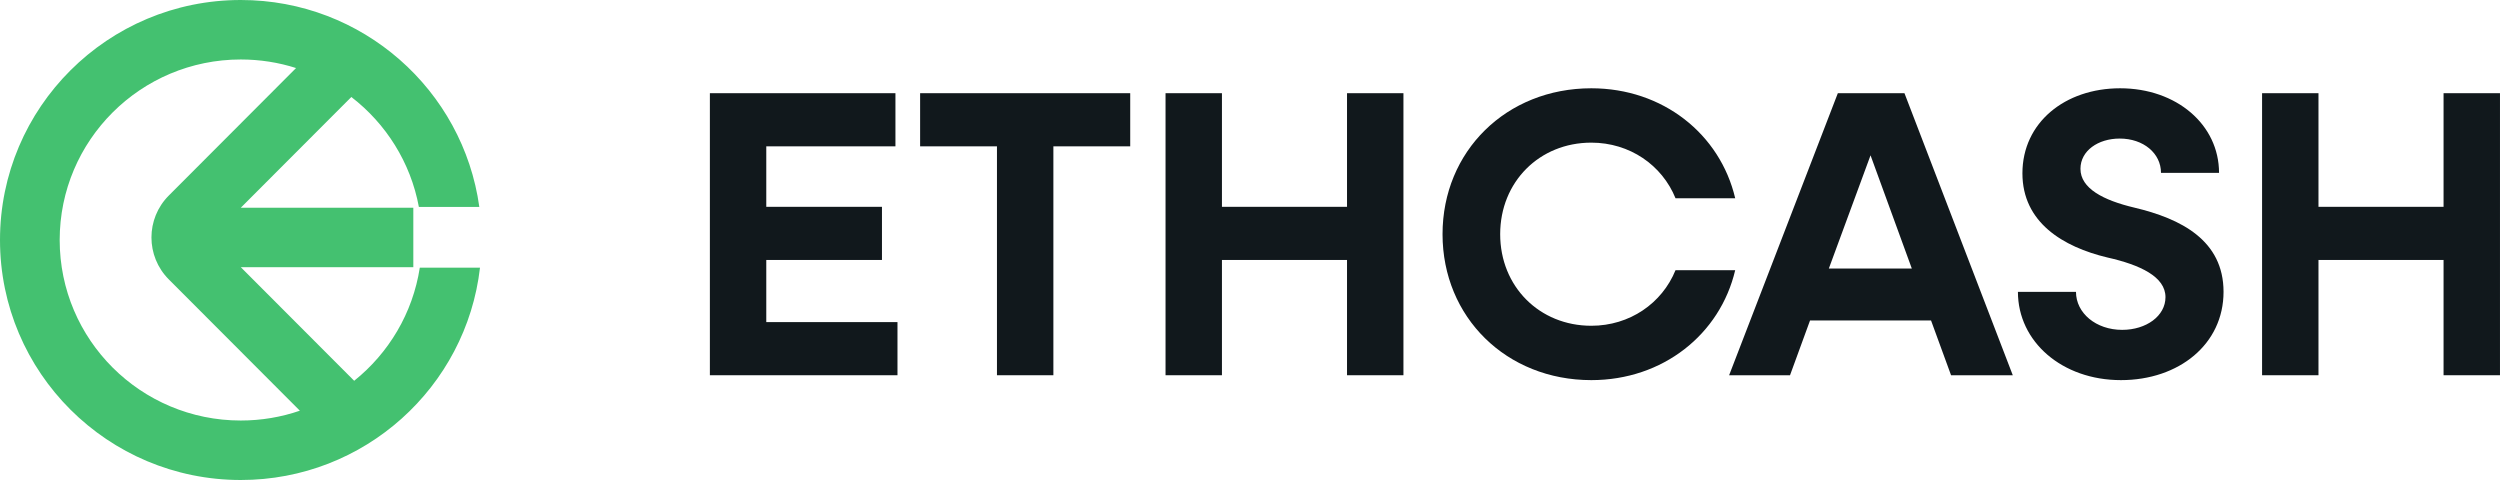 <svg width="125" height="24" viewBox="0 0 125 24" fill="none" xmlns="http://www.w3.org/2000/svg">
<path d="M122.178 4.66H124.999V18.762H122.178V12.998H115.924V18.762H113.104V4.66H115.924V10.341H122.178V4.66Z" fill="#11181C"/>
<path d="M106.047 19.006C103.104 19.006 100.896 17.085 100.896 14.592H103.799C103.799 15.655 104.8 16.493 106.108 16.493C107.314 16.493 108.274 15.798 108.274 14.858C108.274 13.836 107.007 13.243 105.372 12.875C103.145 12.344 101.121 11.118 101.121 8.665C101.121 6.131 103.247 4.414 106.006 4.414C108.826 4.414 110.952 6.233 110.952 8.645H108.05C108.05 7.664 107.171 6.928 105.985 6.928C104.902 6.928 104.023 7.541 104.023 8.44C104.023 9.421 105.168 10.014 106.721 10.382C109.051 10.934 111.177 12.017 111.177 14.592C111.177 17.208 108.949 19.006 106.047 19.006Z" fill="#11181C"/>
<path d="M97.553 18.762L96.552 16.023H90.502L89.501 18.762H86.456L91.892 4.66H95.223L100.639 18.762H97.553ZM91.442 13.427H95.591L93.527 7.766L91.442 13.427Z" fill="#11181C"/>
<path d="M79.566 19.006C75.315 19.006 72.127 15.859 72.127 11.71C72.127 7.561 75.315 4.414 79.566 4.414C83.143 4.414 86.004 6.703 86.76 9.912H83.776C83.102 8.256 81.487 7.132 79.566 7.132C76.971 7.132 75.009 9.094 75.009 11.71C75.009 14.326 76.971 16.288 79.566 16.288C81.487 16.288 83.102 15.164 83.776 13.509H86.76C86.004 16.718 83.143 19.006 79.566 19.006Z" fill="#11181C"/>
<path d="M67.351 4.66H70.172V18.762H67.351V12.998H61.097V18.762H58.277V4.66H61.097V10.341H67.351V4.66Z" fill="#11181C"/>
<path d="M56.511 4.66V7.317H52.669V18.762H49.848V7.317H46.006V4.66H56.511Z" fill="#11181C"/>
<path d="M38.314 16.105H44.874V18.762H35.494V4.66H44.772V7.317H38.314V10.341H44.098V12.998H38.314V16.105Z" fill="#11181C"/>
<path fill-rule="evenodd" clip-rule="evenodd" d="M2.984 12C2.984 16.985 7.038 21.026 12.04 21.026C13.074 21.026 14.068 20.853 14.993 20.535L8.441 13.971C7.283 12.81 7.283 10.936 8.441 9.776L14.803 3.402C13.932 3.124 13.003 2.974 12.04 2.974C7.038 2.974 2.984 7.015 2.984 12ZM17.567 4.85C19.297 6.18 20.53 8.12 20.944 10.347H23.966C23.158 4.502 18.126 0 12.04 0C5.39 0 0 5.373 0 12C0 18.627 5.39 24 12.04 24C18.22 24 23.312 19.359 24 13.383H20.99C20.638 15.661 19.433 17.658 17.709 19.039L12.04 13.36H20.666V10.386H12.04L17.567 4.85Z" fill="#44C170"/>
</svg>
